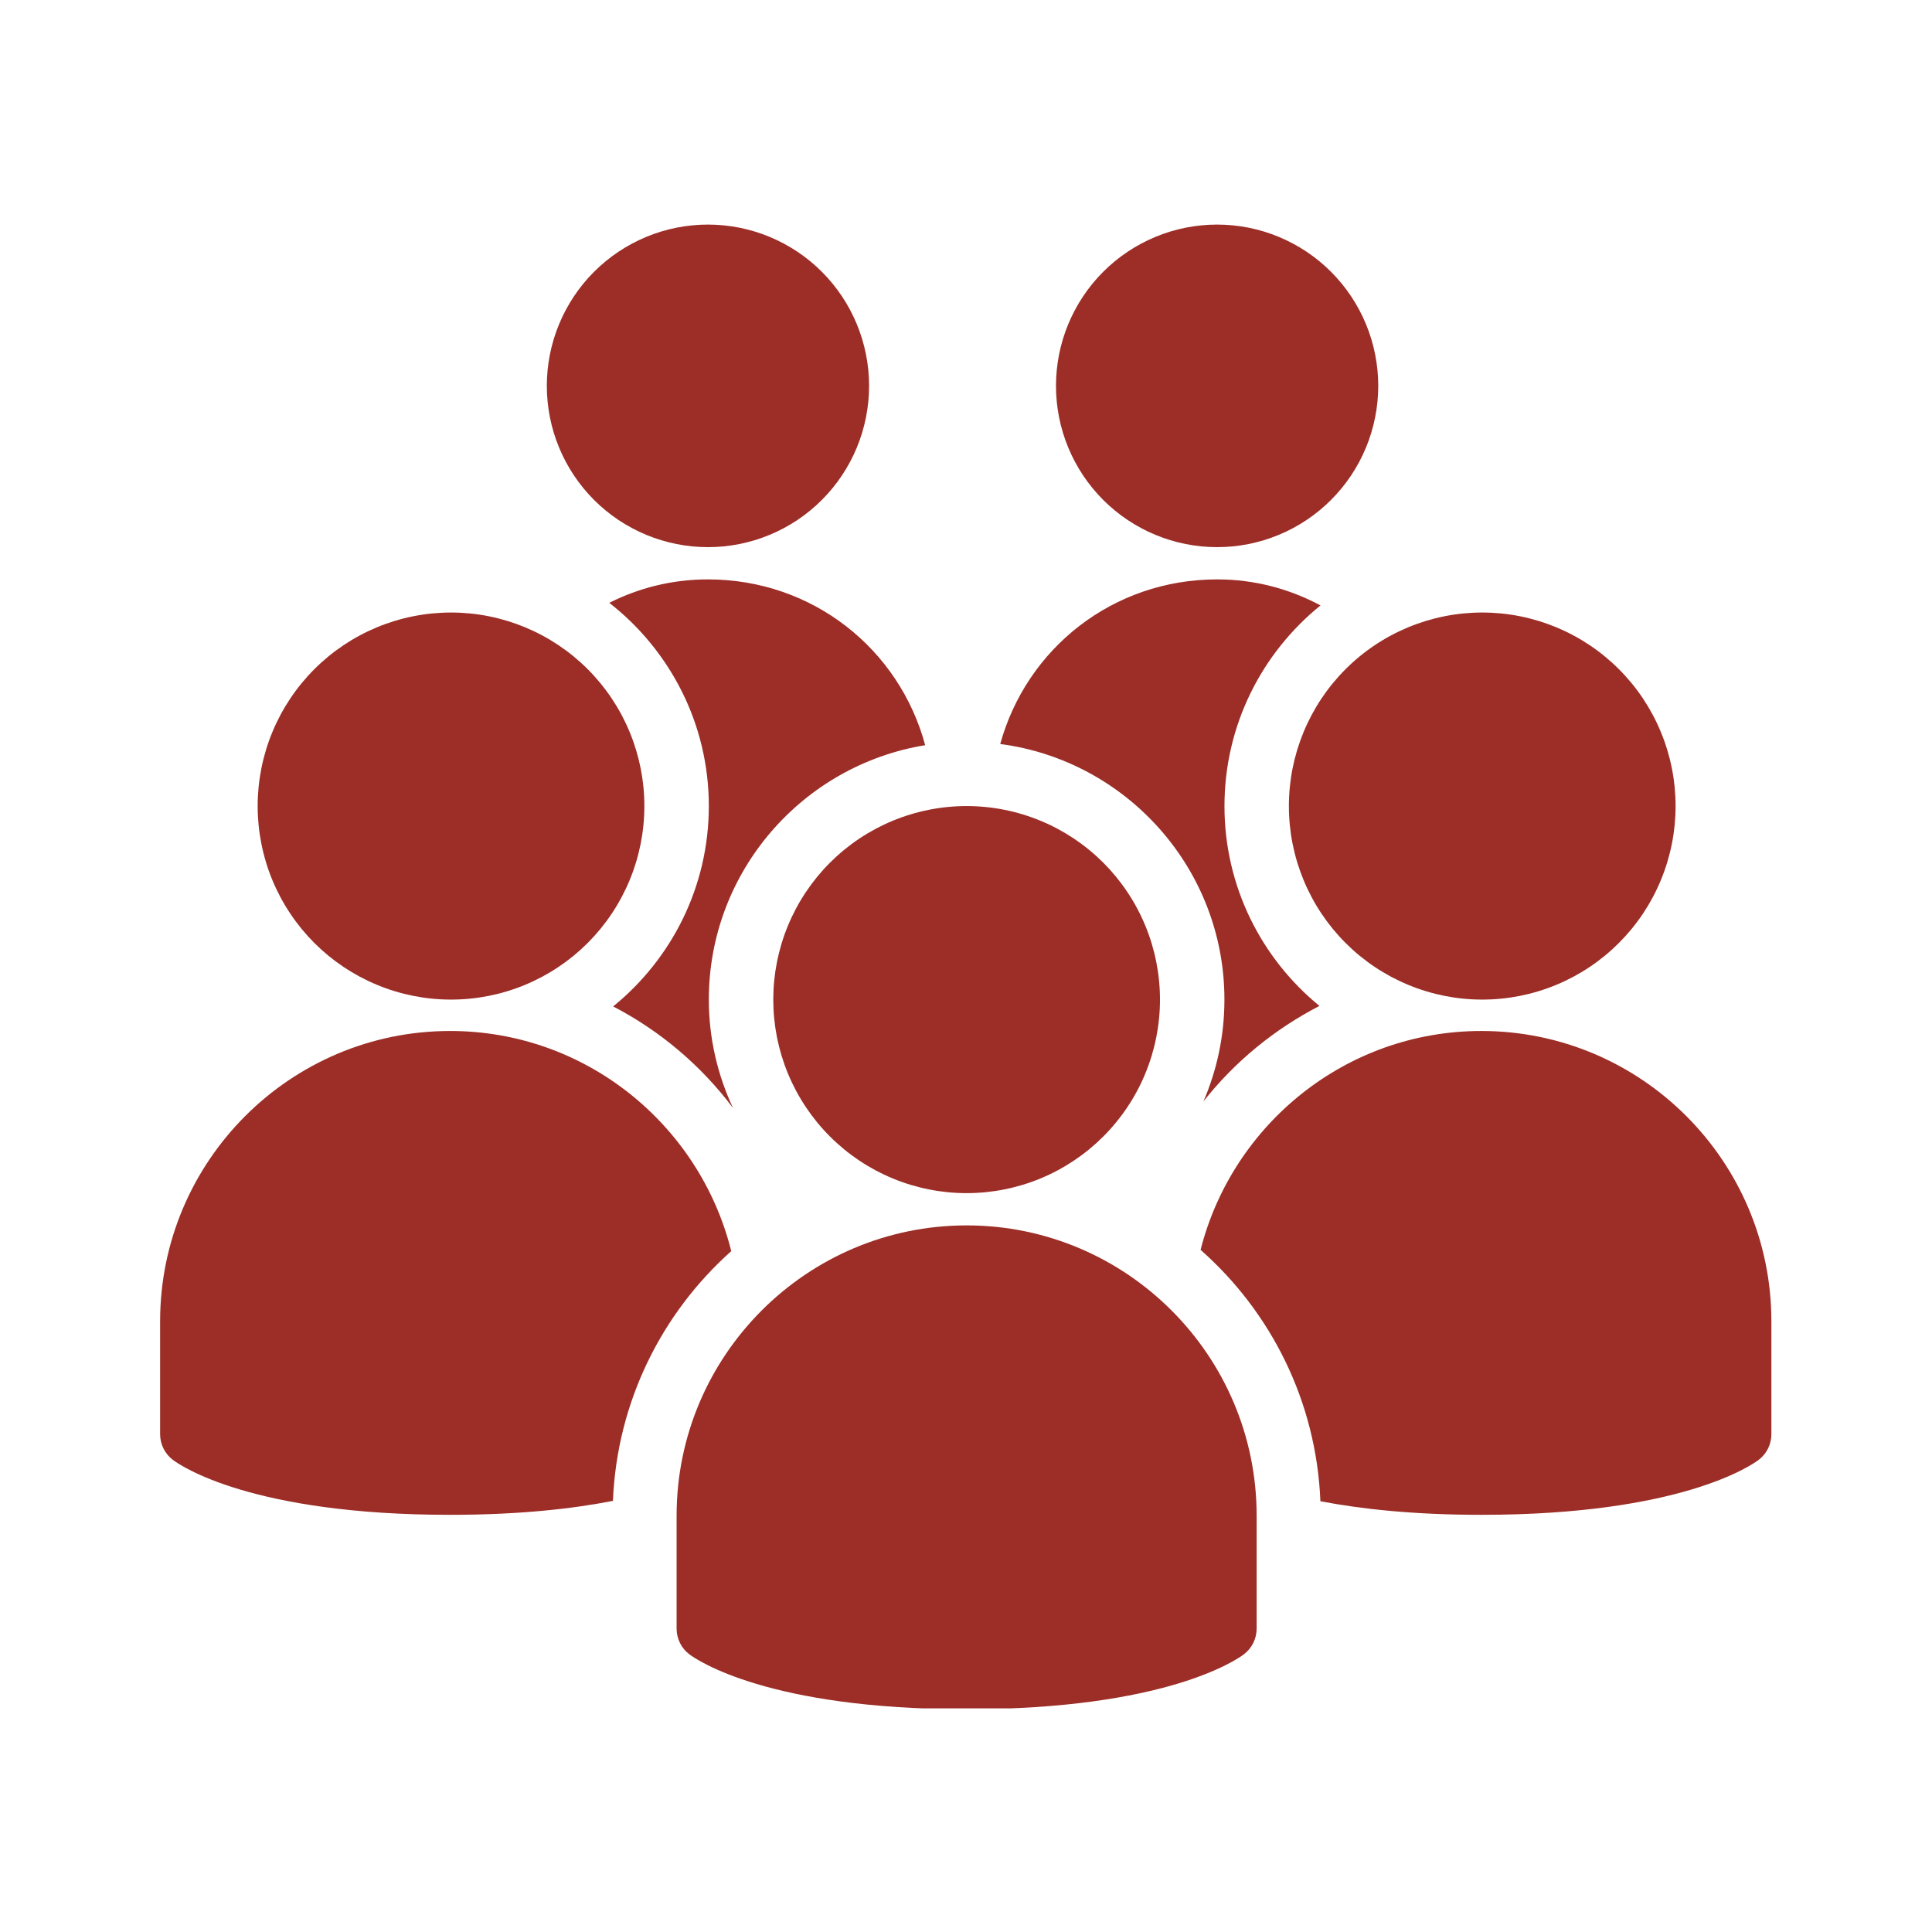 <svg xmlns="http://www.w3.org/2000/svg" xmlns:xlink="http://www.w3.org/1999/xlink" width="500" zoomAndPan="magnify" viewBox="0 0 375 375" height="500" preserveAspectRatio="xMidYMid meet" version="1.0"><defs><clipPath id="id1"><path d="M 106 43.59 L 169 43.59 L 169 107 L 106 107 Z M 106 43.59 " clip-rule="nonzero"/></clipPath><clipPath id="id2"><path d="M 204 43.59 L 268 43.59 L 268 107 L 204 107 Z M 204 43.59 " clip-rule="nonzero"/></clipPath><clipPath id="id3"><path d="M 131 237 L 244 237 L 244 331.59 L 131 331.59 Z M 131 237 " clip-rule="nonzero"/></clipPath><clipPath id="id4"><path d="M 31.078 200 L 142 200 L 142 295 L 31.078 295 Z M 31.078 200 " clip-rule="nonzero"/></clipPath><clipPath id="id5"><path d="M 233 200 L 343.828 200 L 343.828 295 L 233 295 Z M 233 200 " clip-rule="nonzero"/></clipPath></defs><g clip-path="url(#id1)"><path fill="rgb(61.179%, 18.039%, 15.289%)" d="M 168.688 74.895 C 168.688 75.922 168.637 76.945 168.539 77.965 C 168.438 78.984 168.285 79.996 168.086 81.004 C 167.887 82.008 167.637 83 167.34 83.984 C 167.043 84.965 166.699 85.93 166.309 86.875 C 165.914 87.824 165.477 88.75 164.996 89.652 C 164.512 90.559 163.984 91.434 163.418 92.289 C 162.848 93.141 162.238 93.961 161.59 94.754 C 160.938 95.547 160.25 96.305 159.527 97.031 C 158.805 97.758 158.047 98.445 157.254 99.094 C 156.461 99.746 155.641 100.355 154.789 100.926 C 153.938 101.492 153.059 102.02 152.156 102.504 C 151.254 102.988 150.328 103.426 149.383 103.816 C 148.434 104.211 147.473 104.555 146.492 104.852 C 145.512 105.148 144.52 105.398 143.516 105.598 C 142.512 105.797 141.496 105.949 140.48 106.051 C 139.461 106.148 138.438 106.199 137.414 106.199 C 136.391 106.199 135.367 106.148 134.348 106.051 C 133.328 105.949 132.316 105.797 131.312 105.598 C 130.309 105.398 129.316 105.148 128.336 104.852 C 127.355 104.555 126.391 104.211 125.445 103.816 C 124.5 103.426 123.574 102.988 122.672 102.504 C 121.766 102.02 120.891 101.492 120.039 100.926 C 119.188 100.355 118.363 99.746 117.574 99.094 C 116.781 98.445 116.023 97.758 115.297 97.031 C 114.574 96.305 113.887 95.547 113.238 94.754 C 112.586 93.961 111.977 93.141 111.41 92.289 C 110.84 91.434 110.312 90.559 109.832 89.652 C 109.348 88.75 108.91 87.824 108.52 86.875 C 108.129 85.93 107.781 84.965 107.484 83.984 C 107.188 83 106.938 82.008 106.738 81.004 C 106.539 79.996 106.391 78.984 106.289 77.965 C 106.188 76.945 106.137 75.922 106.137 74.895 C 106.137 73.871 106.188 72.848 106.289 71.828 C 106.391 70.809 106.539 69.793 106.738 68.789 C 106.938 67.781 107.188 66.789 107.484 65.809 C 107.781 64.828 108.129 63.863 108.52 62.918 C 108.91 61.969 109.348 61.043 109.832 60.141 C 110.312 59.234 110.84 58.355 111.41 57.504 C 111.977 56.652 112.586 55.828 113.238 55.035 C 113.887 54.242 114.574 53.484 115.297 52.762 C 116.023 52.035 116.781 51.348 117.574 50.695 C 118.363 50.047 119.188 49.438 120.039 48.867 C 120.891 48.297 121.766 47.77 122.672 47.289 C 123.574 46.805 124.5 46.367 125.445 45.973 C 126.391 45.582 127.355 45.238 128.336 44.938 C 129.316 44.641 130.309 44.395 131.312 44.191 C 132.316 43.992 133.328 43.844 134.348 43.742 C 135.367 43.641 136.391 43.59 137.414 43.59 C 138.438 43.59 139.461 43.641 140.48 43.742 C 141.496 43.844 142.512 43.992 143.516 44.191 C 144.52 44.395 145.512 44.641 146.492 44.938 C 147.473 45.238 148.434 45.582 149.383 45.973 C 150.328 46.367 151.254 46.805 152.156 47.289 C 153.059 47.77 153.938 48.297 154.789 48.867 C 155.641 49.438 156.461 50.047 157.254 50.695 C 158.047 51.348 158.805 52.035 159.527 52.762 C 160.25 53.484 160.938 54.242 161.59 55.035 C 162.238 55.828 162.848 56.652 163.418 57.504 C 163.984 58.355 164.512 59.234 164.996 60.141 C 165.477 61.043 165.914 61.969 166.309 62.918 C 166.699 63.863 167.043 64.828 167.34 65.809 C 167.637 66.789 167.887 67.781 168.086 68.789 C 168.285 69.793 168.438 70.809 168.539 71.828 C 168.637 72.848 168.688 73.871 168.688 74.895 Z M 168.688 74.895 " fill-opacity="1" fill-rule="nonzero"/></g><g clip-path="url(#id2)"><path fill="rgb(61.179%, 18.039%, 15.289%)" d="M 267.516 74.895 C 267.516 75.922 267.465 76.945 267.363 77.965 C 267.266 78.984 267.113 79.996 266.914 81.004 C 266.715 82.008 266.465 83 266.168 83.984 C 265.871 84.965 265.527 85.93 265.137 86.875 C 264.742 87.824 264.305 88.75 263.824 89.652 C 263.34 90.559 262.812 91.434 262.246 92.289 C 261.676 93.141 261.066 93.961 260.418 94.754 C 259.766 95.547 259.078 96.305 258.355 97.031 C 257.633 97.758 256.871 98.445 256.082 99.094 C 255.289 99.746 254.469 100.355 253.617 100.926 C 252.766 101.492 251.887 102.02 250.984 102.504 C 250.082 102.988 249.156 103.426 248.211 103.816 C 247.262 104.211 246.301 104.555 245.32 104.852 C 244.34 105.148 243.348 105.398 242.344 105.598 C 241.336 105.797 240.324 105.949 239.305 106.051 C 238.285 106.148 237.266 106.199 236.242 106.199 C 235.215 106.199 234.195 106.148 233.176 106.051 C 232.156 105.949 231.145 105.797 230.141 105.598 C 229.137 105.398 228.141 105.148 227.164 104.852 C 226.184 104.555 225.219 104.211 224.273 103.816 C 223.328 103.426 222.402 102.988 221.5 102.504 C 220.594 102.02 219.719 101.492 218.867 100.926 C 218.016 100.355 217.191 99.746 216.402 99.094 C 215.609 98.445 214.852 97.758 214.125 97.031 C 213.402 96.305 212.715 95.547 212.066 94.754 C 211.414 93.961 210.805 93.141 210.238 92.289 C 209.668 91.434 209.141 90.559 208.66 89.652 C 208.176 88.75 207.738 87.824 207.348 86.875 C 206.953 85.93 206.609 84.965 206.312 83.984 C 206.016 83 205.766 82.008 205.566 81.004 C 205.367 79.996 205.219 78.984 205.117 77.965 C 205.016 76.945 204.965 75.922 204.965 74.895 C 204.965 73.871 205.016 72.848 205.117 71.828 C 205.219 70.809 205.367 69.793 205.566 68.789 C 205.766 67.781 206.016 66.789 206.312 65.809 C 206.609 64.828 206.953 63.863 207.348 62.918 C 207.738 61.969 208.176 61.043 208.66 60.141 C 209.141 59.234 209.668 58.355 210.238 57.504 C 210.805 56.652 211.414 55.828 212.066 55.035 C 212.715 54.242 213.402 53.484 214.125 52.762 C 214.852 52.035 215.609 51.348 216.402 50.695 C 217.191 50.047 218.016 49.438 218.867 48.867 C 219.719 48.297 220.594 47.77 221.5 47.289 C 222.402 46.805 223.328 46.367 224.273 45.973 C 225.219 45.582 226.184 45.238 227.164 44.938 C 228.141 44.641 229.137 44.395 230.141 44.191 C 231.145 43.992 232.156 43.844 233.176 43.742 C 234.195 43.641 235.215 43.59 236.242 43.59 C 237.266 43.59 238.285 43.641 239.305 43.742 C 240.324 43.844 241.336 43.992 242.344 44.191 C 243.348 44.395 244.34 44.641 245.32 44.938 C 246.301 45.238 247.262 45.582 248.211 45.973 C 249.156 46.367 250.082 46.805 250.984 47.289 C 251.887 47.77 252.766 48.297 253.617 48.867 C 254.469 49.438 255.289 50.047 256.082 50.695 C 256.871 51.348 257.633 52.035 258.355 52.762 C 259.078 53.484 259.766 54.242 260.418 55.035 C 261.066 55.828 261.676 56.652 262.246 57.504 C 262.812 58.355 263.34 59.234 263.824 60.141 C 264.305 61.043 264.742 61.969 265.137 62.918 C 265.527 63.863 265.871 64.828 266.168 65.809 C 266.465 66.789 266.715 67.781 266.914 68.789 C 267.113 69.793 267.266 70.809 267.363 71.828 C 267.465 72.848 267.516 73.871 267.516 74.895 Z M 267.516 74.895 " fill-opacity="1" fill-rule="nonzero"/></g><path fill="rgb(61.179%, 18.039%, 15.289%)" d="M 225.152 194.02 C 225.152 195.25 225.09 196.48 224.969 197.703 C 224.852 198.926 224.668 200.145 224.43 201.352 C 224.191 202.555 223.891 203.75 223.535 204.926 C 223.18 206.102 222.766 207.262 222.293 208.398 C 221.824 209.535 221.301 210.645 220.719 211.73 C 220.141 212.816 219.508 213.867 218.824 214.891 C 218.145 215.914 217.41 216.902 216.633 217.852 C 215.852 218.805 215.027 219.715 214.16 220.582 C 213.289 221.453 212.379 222.277 211.43 223.059 C 210.48 223.84 209.492 224.57 208.473 225.254 C 207.449 225.938 206.398 226.57 205.312 227.152 C 204.23 227.73 203.117 228.258 201.984 228.727 C 200.848 229.199 199.691 229.613 198.516 229.969 C 197.34 230.324 196.148 230.625 194.941 230.863 C 193.738 231.105 192.523 231.285 191.301 231.406 C 190.078 231.527 188.852 231.586 187.621 231.586 C 186.391 231.586 185.168 231.527 183.941 231.406 C 182.719 231.285 181.504 231.105 180.301 230.863 C 179.094 230.625 177.902 230.324 176.727 229.969 C 175.551 229.613 174.395 229.199 173.258 228.727 C 172.125 228.258 171.016 227.73 169.93 227.152 C 168.848 226.57 167.793 225.938 166.77 225.254 C 165.75 224.57 164.762 223.84 163.812 223.059 C 162.863 222.277 161.953 221.453 161.086 220.582 C 160.215 219.715 159.391 218.805 158.609 217.852 C 157.832 216.902 157.102 215.914 156.418 214.891 C 155.734 213.867 155.102 212.812 154.523 211.73 C 153.945 210.645 153.418 209.535 152.949 208.398 C 152.477 207.262 152.066 206.102 151.707 204.926 C 151.352 203.75 151.055 202.555 150.812 201.352 C 150.574 200.145 150.395 198.926 150.273 197.703 C 150.152 196.48 150.094 195.25 150.094 194.02 C 150.094 192.789 150.152 191.562 150.273 190.34 C 150.395 189.113 150.574 187.898 150.812 186.691 C 151.055 185.484 151.352 184.293 151.707 183.117 C 152.066 181.938 152.477 180.781 152.949 179.645 C 153.418 178.508 153.945 177.398 154.523 176.312 C 155.102 175.227 155.734 174.176 156.418 173.152 C 157.102 172.129 157.832 171.141 158.609 170.191 C 159.391 169.238 160.215 168.328 161.086 167.457 C 161.953 166.59 162.863 165.762 163.812 164.984 C 164.762 164.203 165.75 163.469 166.77 162.785 C 167.793 162.102 168.848 161.473 169.93 160.891 C 171.016 160.312 172.125 159.785 173.258 159.316 C 174.395 158.844 175.551 158.43 176.727 158.074 C 177.902 157.715 179.094 157.418 180.301 157.18 C 181.504 156.938 182.719 156.758 183.941 156.637 C 185.168 156.516 186.391 156.457 187.621 156.457 C 188.852 156.457 190.078 156.516 191.301 156.637 C 192.523 156.758 193.738 156.938 194.941 157.18 C 196.148 157.418 197.34 157.715 198.516 158.074 C 199.691 158.43 200.848 158.844 201.984 159.316 C 203.117 159.785 204.23 160.312 205.312 160.891 C 206.398 161.473 207.449 162.102 208.473 162.785 C 209.492 163.469 210.48 164.203 211.43 164.984 C 212.379 165.762 213.289 166.59 214.16 167.457 C 215.027 168.328 215.852 169.238 216.633 170.191 C 217.41 171.141 218.145 172.129 218.824 173.152 C 219.508 174.176 220.141 175.227 220.719 176.312 C 221.301 177.398 221.824 178.508 222.293 179.645 C 222.766 180.781 223.18 181.938 223.535 183.117 C 223.891 184.293 224.191 185.484 224.43 186.691 C 224.668 187.898 224.852 189.113 224.969 190.34 C 225.09 191.562 225.152 192.789 225.152 194.02 Z M 225.152 194.02 " fill-opacity="1" fill-rule="nonzero"/><g clip-path="url(#id3)"><path fill="rgb(61.179%, 18.039%, 15.289%)" d="M 187.621 331.762 C 149.117 331.762 135.281 322.207 133.828 321.117 C 132.254 319.941 131.328 318.082 131.328 316.109 L 131.328 294.195 C 131.328 263.121 156.586 237.848 187.621 237.848 C 218.664 237.848 243.914 263.121 243.914 294.195 L 243.914 316.109 C 243.914 318.074 242.988 319.934 241.414 321.117 C 239.969 322.207 226.125 331.762 187.621 331.762 Z M 187.621 331.762 " fill-opacity="1" fill-rule="nonzero"/></g><g clip-path="url(#id4)"><path fill="rgb(61.179%, 18.039%, 15.289%)" d="M 141.934 242.844 C 135.832 218.344 113.715 200.113 87.375 200.113 C 56.336 200.113 31.078 225.387 31.078 256.461 L 31.078 278.375 C 31.078 280.34 32.004 282.199 33.582 283.383 C 35.031 284.473 48.867 294.027 87.375 294.027 C 100.715 294.027 111.035 292.867 118.969 291.32 C 119.762 272.07 128.461 254.863 141.934 242.844 Z M 141.934 242.844 " fill-opacity="1" fill-rule="nonzero"/></g><g clip-path="url(#id5)"><path fill="rgb(61.179%, 18.039%, 15.289%)" d="M 287.531 200.113 C 261.281 200.113 239.23 218.219 233.031 242.594 C 246.68 254.641 255.5 271.977 256.289 291.391 C 264.176 292.898 274.383 294.027 287.531 294.027 C 326.031 294.027 339.871 284.473 341.324 283.383 C 342.898 282.207 343.824 280.348 343.824 278.375 L 343.824 256.461 C 343.824 225.387 318.574 200.113 287.531 200.113 Z M 287.531 200.113 " fill-opacity="1" fill-rule="nonzero"/></g><path fill="rgb(61.179%, 18.039%, 15.289%)" d="M 325.23 156.457 C 325.23 157.688 325.168 158.914 325.051 160.137 C 324.93 161.363 324.75 162.578 324.508 163.785 C 324.27 164.992 323.969 166.184 323.613 167.359 C 323.258 168.539 322.844 169.695 322.371 170.832 C 321.902 171.969 321.379 173.078 320.797 174.164 C 320.219 175.25 319.586 176.305 318.906 177.328 C 318.223 178.348 317.492 179.336 316.711 180.289 C 315.93 181.238 315.105 182.148 314.238 183.02 C 313.367 183.887 312.457 184.715 311.508 185.496 C 310.559 186.273 309.574 187.008 308.551 187.691 C 307.527 188.375 306.477 189.004 305.391 189.586 C 304.309 190.164 303.199 190.691 302.062 191.16 C 300.926 191.633 299.77 192.047 298.594 192.402 C 297.418 192.762 296.227 193.059 295.023 193.301 C 293.816 193.539 292.602 193.719 291.379 193.84 C 290.156 193.961 288.93 194.02 287.699 194.02 C 286.473 194.02 285.246 193.961 284.023 193.84 C 282.797 193.719 281.582 193.539 280.379 193.301 C 279.172 193.059 277.98 192.762 276.805 192.402 C 275.629 192.047 274.473 191.633 273.34 191.16 C 272.203 190.691 271.094 190.164 270.008 189.586 C 268.926 189.004 267.871 188.375 266.852 187.691 C 265.828 187.008 264.84 186.273 263.891 185.496 C 262.941 184.715 262.031 183.887 261.164 183.02 C 260.293 182.148 259.469 181.238 258.688 180.289 C 257.91 179.336 257.18 178.348 256.496 177.328 C 255.812 176.305 255.18 175.25 254.602 174.164 C 254.023 173.078 253.496 171.969 253.027 170.832 C 252.559 169.695 252.145 168.539 251.785 167.359 C 251.43 166.184 251.133 164.992 250.891 163.785 C 250.652 162.578 250.473 161.363 250.352 160.137 C 250.23 158.914 250.172 157.688 250.172 156.457 C 250.172 155.227 250.23 154 250.352 152.773 C 250.473 151.551 250.652 150.336 250.891 149.129 C 251.133 147.922 251.43 146.73 251.785 145.551 C 252.145 144.375 252.559 143.219 253.027 142.082 C 253.496 140.945 254.023 139.832 254.602 138.746 C 255.18 137.664 255.812 136.609 256.496 135.586 C 257.18 134.562 257.91 133.574 258.688 132.625 C 259.469 131.676 260.293 130.762 261.164 129.895 C 262.031 129.023 262.941 128.199 263.891 127.418 C 264.84 126.637 265.828 125.906 266.852 125.223 C 267.871 124.539 268.926 123.906 270.008 123.328 C 271.094 122.746 272.203 122.223 273.34 121.75 C 274.473 121.281 275.629 120.867 276.805 120.508 C 277.98 120.152 279.172 119.852 280.379 119.613 C 281.582 119.371 282.797 119.191 284.023 119.07 C 285.246 118.953 286.473 118.891 287.699 118.891 C 288.93 118.891 290.156 118.953 291.379 119.07 C 292.602 119.191 293.816 119.371 295.023 119.613 C 296.227 119.852 297.418 120.152 298.594 120.508 C 299.77 120.867 300.926 121.281 302.062 121.75 C 303.199 122.223 304.309 122.746 305.391 123.328 C 306.477 123.906 307.527 124.539 308.551 125.223 C 309.574 125.906 310.559 126.637 311.508 127.418 C 312.457 128.199 313.367 129.023 314.238 129.895 C 315.105 130.762 315.93 131.676 316.711 132.625 C 317.492 133.574 318.223 134.562 318.906 135.586 C 319.586 136.609 320.219 137.664 320.797 138.746 C 321.379 139.832 321.902 140.945 322.371 142.082 C 322.844 143.219 323.258 144.375 323.613 145.551 C 323.969 146.73 324.27 147.922 324.508 149.129 C 324.75 150.336 324.93 151.551 325.051 152.773 C 325.168 154 325.23 155.227 325.23 156.457 Z M 325.23 156.457 " fill-opacity="1" fill-rule="nonzero"/><path fill="rgb(61.179%, 18.039%, 15.289%)" d="M 125.07 156.457 C 125.07 157.688 125.012 158.914 124.891 160.137 C 124.77 161.363 124.59 162.578 124.352 163.785 C 124.109 164.992 123.812 166.184 123.457 167.359 C 123.098 168.539 122.688 169.695 122.215 170.832 C 121.746 171.969 121.219 173.078 120.641 174.164 C 120.062 175.25 119.43 176.305 118.746 177.328 C 118.066 178.348 117.332 179.336 116.555 180.289 C 115.773 181.238 114.949 182.148 114.082 183.02 C 113.211 183.887 112.301 184.715 111.352 185.496 C 110.402 186.273 109.414 187.008 108.395 187.691 C 107.371 188.375 106.316 189.004 105.234 189.586 C 104.148 190.164 103.039 190.691 101.906 191.16 C 100.77 191.633 99.613 192.047 98.438 192.402 C 97.262 192.762 96.07 193.059 94.863 193.301 C 93.66 193.539 92.445 193.719 91.223 193.84 C 89.996 193.961 88.773 194.02 87.543 194.02 C 86.312 194.02 85.086 193.961 83.863 193.84 C 82.641 193.719 81.426 193.539 80.223 193.301 C 79.016 193.059 77.824 192.762 76.648 192.402 C 75.473 192.047 74.316 191.633 73.18 191.16 C 72.047 190.691 70.934 190.164 69.852 189.586 C 68.766 189.004 67.715 188.375 66.691 187.691 C 65.672 187.008 64.684 186.273 63.734 185.496 C 62.785 184.715 61.875 183.887 61.004 183.02 C 60.137 182.148 59.312 181.238 58.531 180.289 C 57.754 179.336 57.02 178.348 56.34 177.328 C 55.656 176.305 55.023 175.25 54.445 174.164 C 53.867 173.078 53.34 171.969 52.871 170.832 C 52.398 169.695 51.984 168.539 51.629 167.359 C 51.273 166.184 50.973 164.992 50.734 163.785 C 50.496 162.578 50.312 161.363 50.195 160.137 C 50.074 158.914 50.012 157.688 50.012 156.457 C 50.012 155.227 50.074 154 50.195 152.773 C 50.312 151.551 50.496 150.336 50.734 149.129 C 50.973 147.922 51.273 146.73 51.629 145.551 C 51.984 144.375 52.398 143.219 52.871 142.082 C 53.34 140.945 53.867 139.832 54.445 138.746 C 55.023 137.664 55.656 136.609 56.34 135.586 C 57.02 134.562 57.754 133.574 58.531 132.625 C 59.312 131.676 60.137 130.762 61.004 129.895 C 61.875 129.023 62.785 128.199 63.734 127.418 C 64.684 126.637 65.672 125.906 66.691 125.223 C 67.715 124.539 68.766 123.906 69.852 123.328 C 70.934 122.746 72.047 122.223 73.18 121.75 C 74.316 121.281 75.473 120.867 76.648 120.508 C 77.824 120.152 79.016 119.852 80.223 119.613 C 81.426 119.371 82.641 119.191 83.863 119.07 C 85.086 118.953 86.312 118.891 87.543 118.891 C 88.773 118.891 89.996 118.953 91.223 119.07 C 92.445 119.191 93.66 119.371 94.863 119.613 C 96.07 119.852 97.262 120.152 98.438 120.508 C 99.613 120.867 100.77 121.281 101.906 121.75 C 103.039 122.223 104.148 122.746 105.234 123.328 C 106.316 123.906 107.371 124.539 108.395 125.223 C 109.414 125.906 110.402 126.637 111.352 127.418 C 112.301 128.199 113.211 129.023 114.082 129.895 C 114.949 130.762 115.773 131.676 116.555 132.625 C 117.332 133.574 118.066 134.562 118.746 135.586 C 119.43 136.609 120.062 137.664 120.641 138.746 C 121.219 139.832 121.746 140.945 122.215 142.082 C 122.688 143.219 123.098 144.375 123.457 145.551 C 123.812 146.73 124.109 147.922 124.352 149.129 C 124.59 150.336 124.77 151.551 124.891 152.773 C 125.012 154 125.07 155.227 125.07 156.457 Z M 125.07 156.457 " fill-opacity="1" fill-rule="nonzero"/><path fill="rgb(61.179%, 18.039%, 15.289%)" d="M 237.66 194.02 C 237.66 201.039 236.203 207.719 233.59 213.781 C 239.688 206.047 247.387 199.75 256.105 195.25 C 244.859 186.059 237.668 172.082 237.668 156.457 C 237.668 140.734 244.953 126.703 256.309 117.512 C 250.328 114.32 243.578 112.461 236.242 112.461 C 215.98 112.461 199.25 125.883 194.145 144.41 C 218.652 147.629 237.66 168.621 237.66 194.02 Z M 237.66 194.02 " fill-opacity="1" fill-rule="nonzero"/><path fill="rgb(61.179%, 18.039%, 15.289%)" d="M 137.582 156.457 C 137.582 172.141 130.328 186.156 119.012 195.348 C 128.117 200.082 136.074 206.801 142.266 215.047 C 139.289 208.648 137.582 201.535 137.582 194.02 C 137.582 169.148 155.809 148.512 179.578 144.641 C 174.555 125.996 157.762 112.461 137.414 112.461 C 130.457 112.461 124.008 114.113 118.262 117.008 C 129.996 126.18 137.582 140.434 137.582 156.457 Z M 137.582 156.457 " fill-opacity="1" fill-rule="nonzero"/></svg>